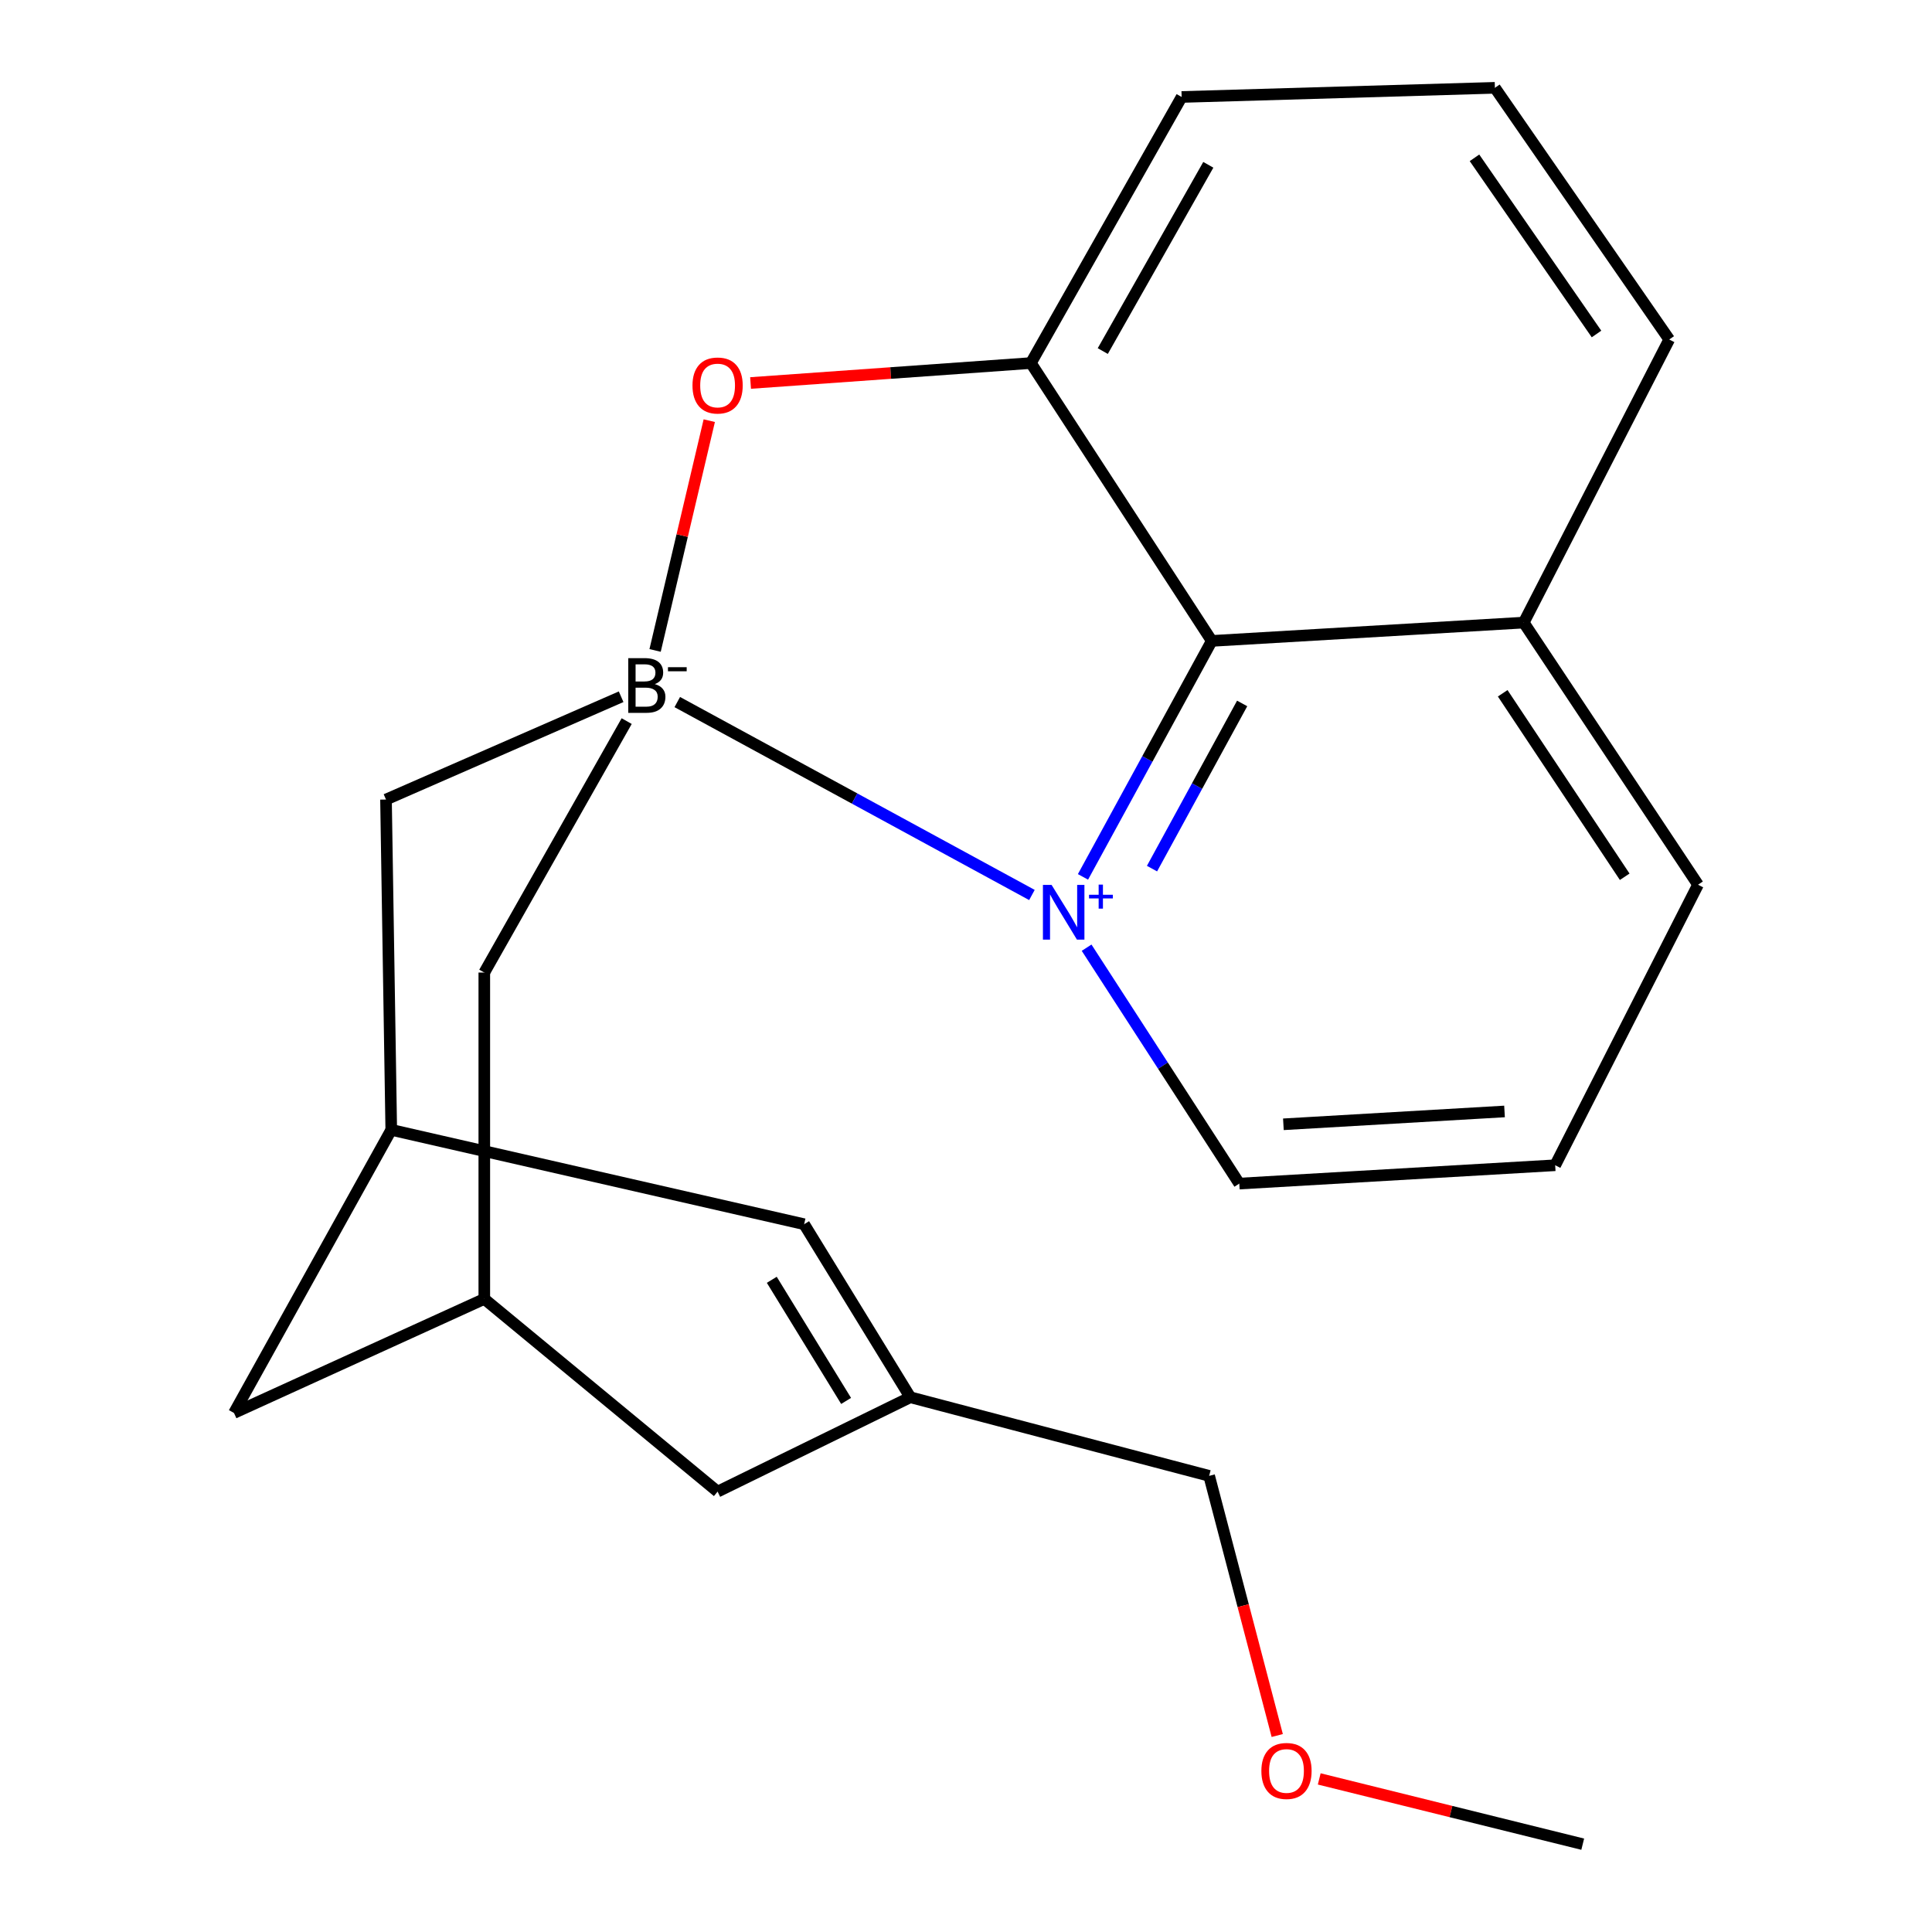 <?xml version='1.0' encoding='iso-8859-1'?>
<svg version='1.1' baseProfile='full'
              xmlns='http://www.w3.org/2000/svg'
                      xmlns:rdkit='http://www.rdkit.org/xml'
                      xmlns:xlink='http://www.w3.org/1999/xlink'
                  xml:space='preserve'
width='1000px' height='1000px' viewBox='0 0 1000 1000'>
<!-- END OF HEADER -->
<rect style='opacity:1.0;fill:#FFFFFF;stroke:none' width='1000' height='1000' x='0' y='0'> </rect>
<path class='bond-0' d='M 350.558,363.388 L 442.341,413.316' style='fill:none;fill-rule:evenodd;stroke:#000000;stroke-width:6px;stroke-linecap:butt;stroke-linejoin:miter;stroke-opacity:1' />
<path class='bond-0' d='M 442.341,413.316 L 534.124,463.243' style='fill:none;fill-rule:evenodd;stroke:#0000FF;stroke-width:6px;stroke-linecap:butt;stroke-linejoin:miter;stroke-opacity:1' />
<path class='bond-1' d='M 339.077,336.665 L 353.097,277.2' style='fill:none;fill-rule:evenodd;stroke:#000000;stroke-width:6px;stroke-linecap:butt;stroke-linejoin:miter;stroke-opacity:1' />
<path class='bond-1' d='M 353.097,277.2 L 367.117,217.735' style='fill:none;fill-rule:evenodd;stroke:#FF0000;stroke-width:6px;stroke-linecap:butt;stroke-linejoin:miter;stroke-opacity:1' />
<path class='bond-4' d='M 321.494,360.632 L 199.793,413.84' style='fill:none;fill-rule:evenodd;stroke:#000000;stroke-width:6px;stroke-linecap:butt;stroke-linejoin:miter;stroke-opacity:1' />
<path class='bond-5' d='M 324.364,373.244 L 250.674,503.388' style='fill:none;fill-rule:evenodd;stroke:#000000;stroke-width:6px;stroke-linecap:butt;stroke-linejoin:miter;stroke-opacity:1' />
<path class='bond-2' d='M 560.548,453.873 L 593.876,392.804' style='fill:none;fill-rule:evenodd;stroke:#0000FF;stroke-width:6px;stroke-linecap:butt;stroke-linejoin:miter;stroke-opacity:1' />
<path class='bond-2' d='M 593.876,392.804 L 627.204,331.736' style='fill:none;fill-rule:evenodd;stroke:#000000;stroke-width:6px;stroke-linecap:butt;stroke-linejoin:miter;stroke-opacity:1' />
<path class='bond-2' d='M 596.28,449.596 L 619.61,406.849' style='fill:none;fill-rule:evenodd;stroke:#0000FF;stroke-width:6px;stroke-linecap:butt;stroke-linejoin:miter;stroke-opacity:1' />
<path class='bond-2' d='M 619.61,406.849 L 642.939,364.101' style='fill:none;fill-rule:evenodd;stroke:#000000;stroke-width:6px;stroke-linecap:butt;stroke-linejoin:miter;stroke-opacity:1' />
<path class='bond-12' d='M 562.427,490.524 L 601.941,551.575' style='fill:none;fill-rule:evenodd;stroke:#0000FF;stroke-width:6px;stroke-linecap:butt;stroke-linejoin:miter;stroke-opacity:1' />
<path class='bond-12' d='M 601.941,551.575 L 641.455,612.627' style='fill:none;fill-rule:evenodd;stroke:#000000;stroke-width:6px;stroke-linecap:butt;stroke-linejoin:miter;stroke-opacity:1' />
<path class='bond-3' d='M 388.492,198.237 L 461.038,193.078' style='fill:none;fill-rule:evenodd;stroke:#FF0000;stroke-width:6px;stroke-linecap:butt;stroke-linejoin:miter;stroke-opacity:1' />
<path class='bond-3' d='M 461.038,193.078 L 533.584,187.919' style='fill:none;fill-rule:evenodd;stroke:#000000;stroke-width:6px;stroke-linecap:butt;stroke-linejoin:miter;stroke-opacity:1' />
<path class='bond-10' d='M 627.204,331.736 L 788.676,322.257' style='fill:none;fill-rule:evenodd;stroke:#000000;stroke-width:6px;stroke-linecap:butt;stroke-linejoin:miter;stroke-opacity:1' />
<path class='bond-22' d='M 627.204,331.736 L 533.584,187.919' style='fill:none;fill-rule:evenodd;stroke:#000000;stroke-width:6px;stroke-linecap:butt;stroke-linejoin:miter;stroke-opacity:1' />
<path class='bond-14' d='M 533.584,187.919 L 611.617,50.194' style='fill:none;fill-rule:evenodd;stroke:#000000;stroke-width:6px;stroke-linecap:butt;stroke-linejoin:miter;stroke-opacity:1' />
<path class='bond-14' d='M 570.797,181.713 L 625.419,85.305' style='fill:none;fill-rule:evenodd;stroke:#000000;stroke-width:6px;stroke-linecap:butt;stroke-linejoin:miter;stroke-opacity:1' />
<path class='bond-8' d='M 199.793,413.84 L 202.513,584.808' style='fill:none;fill-rule:evenodd;stroke:#000000;stroke-width:6px;stroke-linecap:butt;stroke-linejoin:miter;stroke-opacity:1' />
<path class='bond-9' d='M 250.674,503.388 L 250.674,672.319' style='fill:none;fill-rule:evenodd;stroke:#000000;stroke-width:6px;stroke-linecap:butt;stroke-linejoin:miter;stroke-opacity:1' />
<path class='bond-6' d='M 416.218,633.653 L 202.513,584.808' style='fill:none;fill-rule:evenodd;stroke:#000000;stroke-width:6px;stroke-linecap:butt;stroke-linejoin:miter;stroke-opacity:1' />
<path class='bond-24' d='M 416.218,633.653 L 471.172,723.217' style='fill:none;fill-rule:evenodd;stroke:#000000;stroke-width:6px;stroke-linecap:butt;stroke-linejoin:miter;stroke-opacity:1' />
<path class='bond-24' d='M 399.473,662.42 L 437.94,725.115' style='fill:none;fill-rule:evenodd;stroke:#000000;stroke-width:6px;stroke-linecap:butt;stroke-linejoin:miter;stroke-opacity:1' />
<path class='bond-7' d='M 471.172,723.217 L 371.428,772.063' style='fill:none;fill-rule:evenodd;stroke:#000000;stroke-width:6px;stroke-linecap:butt;stroke-linejoin:miter;stroke-opacity:1' />
<path class='bond-15' d='M 471.172,723.217 L 625.852,763.903' style='fill:none;fill-rule:evenodd;stroke:#000000;stroke-width:6px;stroke-linecap:butt;stroke-linejoin:miter;stroke-opacity:1' />
<path class='bond-23' d='M 202.513,584.808 L 121.109,731.345' style='fill:none;fill-rule:evenodd;stroke:#000000;stroke-width:6px;stroke-linecap:butt;stroke-linejoin:miter;stroke-opacity:1' />
<path class='bond-11' d='M 250.674,672.319 L 371.428,772.063' style='fill:none;fill-rule:evenodd;stroke:#000000;stroke-width:6px;stroke-linecap:butt;stroke-linejoin:miter;stroke-opacity:1' />
<path class='bond-13' d='M 250.674,672.319 L 121.109,731.345' style='fill:none;fill-rule:evenodd;stroke:#000000;stroke-width:6px;stroke-linecap:butt;stroke-linejoin:miter;stroke-opacity:1' />
<path class='bond-19' d='M 788.676,322.257 L 863.988,175.72' style='fill:none;fill-rule:evenodd;stroke:#000000;stroke-width:6px;stroke-linecap:butt;stroke-linejoin:miter;stroke-opacity:1' />
<path class='bond-25' d='M 788.676,322.257 L 878.891,457.93' style='fill:none;fill-rule:evenodd;stroke:#000000;stroke-width:6px;stroke-linecap:butt;stroke-linejoin:miter;stroke-opacity:1' />
<path class='bond-25' d='M 777.795,358.841 L 840.946,453.812' style='fill:none;fill-rule:evenodd;stroke:#000000;stroke-width:6px;stroke-linecap:butt;stroke-linejoin:miter;stroke-opacity:1' />
<path class='bond-16' d='M 641.455,612.627 L 804.963,603.131' style='fill:none;fill-rule:evenodd;stroke:#000000;stroke-width:6px;stroke-linecap:butt;stroke-linejoin:miter;stroke-opacity:1' />
<path class='bond-16' d='M 664.282,581.934 L 778.737,575.288' style='fill:none;fill-rule:evenodd;stroke:#000000;stroke-width:6px;stroke-linecap:butt;stroke-linejoin:miter;stroke-opacity:1' />
<path class='bond-17' d='M 611.617,50.194 L 773.757,45.455' style='fill:none;fill-rule:evenodd;stroke:#000000;stroke-width:6px;stroke-linecap:butt;stroke-linejoin:miter;stroke-opacity:1' />
<path class='bond-18' d='M 625.852,763.903 L 643.474,831.1' style='fill:none;fill-rule:evenodd;stroke:#000000;stroke-width:6px;stroke-linecap:butt;stroke-linejoin:miter;stroke-opacity:1' />
<path class='bond-18' d='M 643.474,831.1 L 661.096,898.298' style='fill:none;fill-rule:evenodd;stroke:#FF0000;stroke-width:6px;stroke-linecap:butt;stroke-linejoin:miter;stroke-opacity:1' />
<path class='bond-20' d='M 804.963,603.131 L 878.891,457.93' style='fill:none;fill-rule:evenodd;stroke:#000000;stroke-width:6px;stroke-linecap:butt;stroke-linejoin:miter;stroke-opacity:1' />
<path class='bond-26' d='M 773.757,45.455 L 863.988,175.72' style='fill:none;fill-rule:evenodd;stroke:#000000;stroke-width:6px;stroke-linecap:butt;stroke-linejoin:miter;stroke-opacity:1' />
<path class='bond-26' d='M 763.191,81.688 L 826.353,172.874' style='fill:none;fill-rule:evenodd;stroke:#000000;stroke-width:6px;stroke-linecap:butt;stroke-linejoin:miter;stroke-opacity:1' />
<path class='bond-21' d='M 682.835,920.762 L 751.025,937.654' style='fill:none;fill-rule:evenodd;stroke:#FF0000;stroke-width:6px;stroke-linecap:butt;stroke-linejoin:miter;stroke-opacity:1' />
<path class='bond-21' d='M 751.025,937.654 L 819.214,954.545' style='fill:none;fill-rule:evenodd;stroke:#000000;stroke-width:6px;stroke-linecap:butt;stroke-linejoin:miter;stroke-opacity:1' />
<path  class='atom-0' d='M 338.938 354.095
Q 341.658 354.855, 343.018 356.535
Q 344.418 358.175, 344.418 360.615
Q 344.418 364.535, 341.898 366.775
Q 339.418 368.975, 334.698 368.975
L 325.178 368.975
L 325.178 340.655
L 333.538 340.655
Q 338.378 340.655, 340.818 342.615
Q 343.258 344.575, 343.258 348.175
Q 343.258 352.455, 338.938 354.095
M 328.978 343.855
L 328.978 352.735
L 333.538 352.735
Q 336.338 352.735, 337.778 351.615
Q 339.258 350.455, 339.258 348.175
Q 339.258 343.855, 333.538 343.855
L 328.978 343.855
M 334.698 365.775
Q 337.458 365.775, 338.938 364.455
Q 340.418 363.135, 340.418 360.615
Q 340.418 358.295, 338.778 357.135
Q 337.178 355.935, 334.098 355.935
L 328.978 355.935
L 328.978 365.775
L 334.698 365.775
' fill='#000000'/>
<path  class='atom-0' d='M 345.738 345.338
L 355.427 345.338
L 355.427 347.45
L 345.738 347.45
L 345.738 345.338
' fill='#000000'/>
<path  class='atom-1' d='M 544.296 458.021
L 553.576 473.021
Q 554.496 474.501, 555.976 477.181
Q 557.456 479.861, 557.536 480.021
L 557.536 458.021
L 561.296 458.021
L 561.296 486.341
L 557.416 486.341
L 547.456 469.941
Q 546.296 468.021, 545.056 465.821
Q 543.856 463.621, 543.496 462.941
L 543.496 486.341
L 539.816 486.341
L 539.816 458.021
L 544.296 458.021
' fill='#0000FF'/>
<path  class='atom-1' d='M 563.672 463.126
L 568.661 463.126
L 568.661 457.873
L 570.879 457.873
L 570.879 463.126
L 576.001 463.126
L 576.001 465.027
L 570.879 465.027
L 570.879 470.307
L 568.661 470.307
L 568.661 465.027
L 563.672 465.027
L 563.672 463.126
' fill='#0000FF'/>
<path  class='atom-2' d='M 358.428 199.531
Q 358.428 192.731, 361.788 188.931
Q 365.148 185.131, 371.428 185.131
Q 377.708 185.131, 381.068 188.931
Q 384.428 192.731, 384.428 199.531
Q 384.428 206.411, 381.028 210.331
Q 377.628 214.211, 371.428 214.211
Q 365.188 214.211, 361.788 210.331
Q 358.428 206.451, 358.428 199.531
M 371.428 211.011
Q 375.748 211.011, 378.068 208.131
Q 380.428 205.211, 380.428 199.531
Q 380.428 193.971, 378.068 191.171
Q 375.748 188.331, 371.428 188.331
Q 367.108 188.331, 364.748 191.131
Q 362.428 193.931, 362.428 199.531
Q 362.428 205.251, 364.748 208.131
Q 367.108 211.011, 371.428 211.011
' fill='#FF0000'/>
<path  class='atom-19' d='M 652.886 916.644
Q 652.886 909.844, 656.246 906.044
Q 659.606 902.244, 665.886 902.244
Q 672.166 902.244, 675.526 906.044
Q 678.886 909.844, 678.886 916.644
Q 678.886 923.524, 675.486 927.444
Q 672.086 931.324, 665.886 931.324
Q 659.646 931.324, 656.246 927.444
Q 652.886 923.564, 652.886 916.644
M 665.886 928.124
Q 670.206 928.124, 672.526 925.244
Q 674.886 922.324, 674.886 916.644
Q 674.886 911.084, 672.526 908.284
Q 670.206 905.444, 665.886 905.444
Q 661.566 905.444, 659.206 908.244
Q 656.886 911.044, 656.886 916.644
Q 656.886 922.364, 659.206 925.244
Q 661.566 928.124, 665.886 928.124
' fill='#FF0000'/>
</svg>
